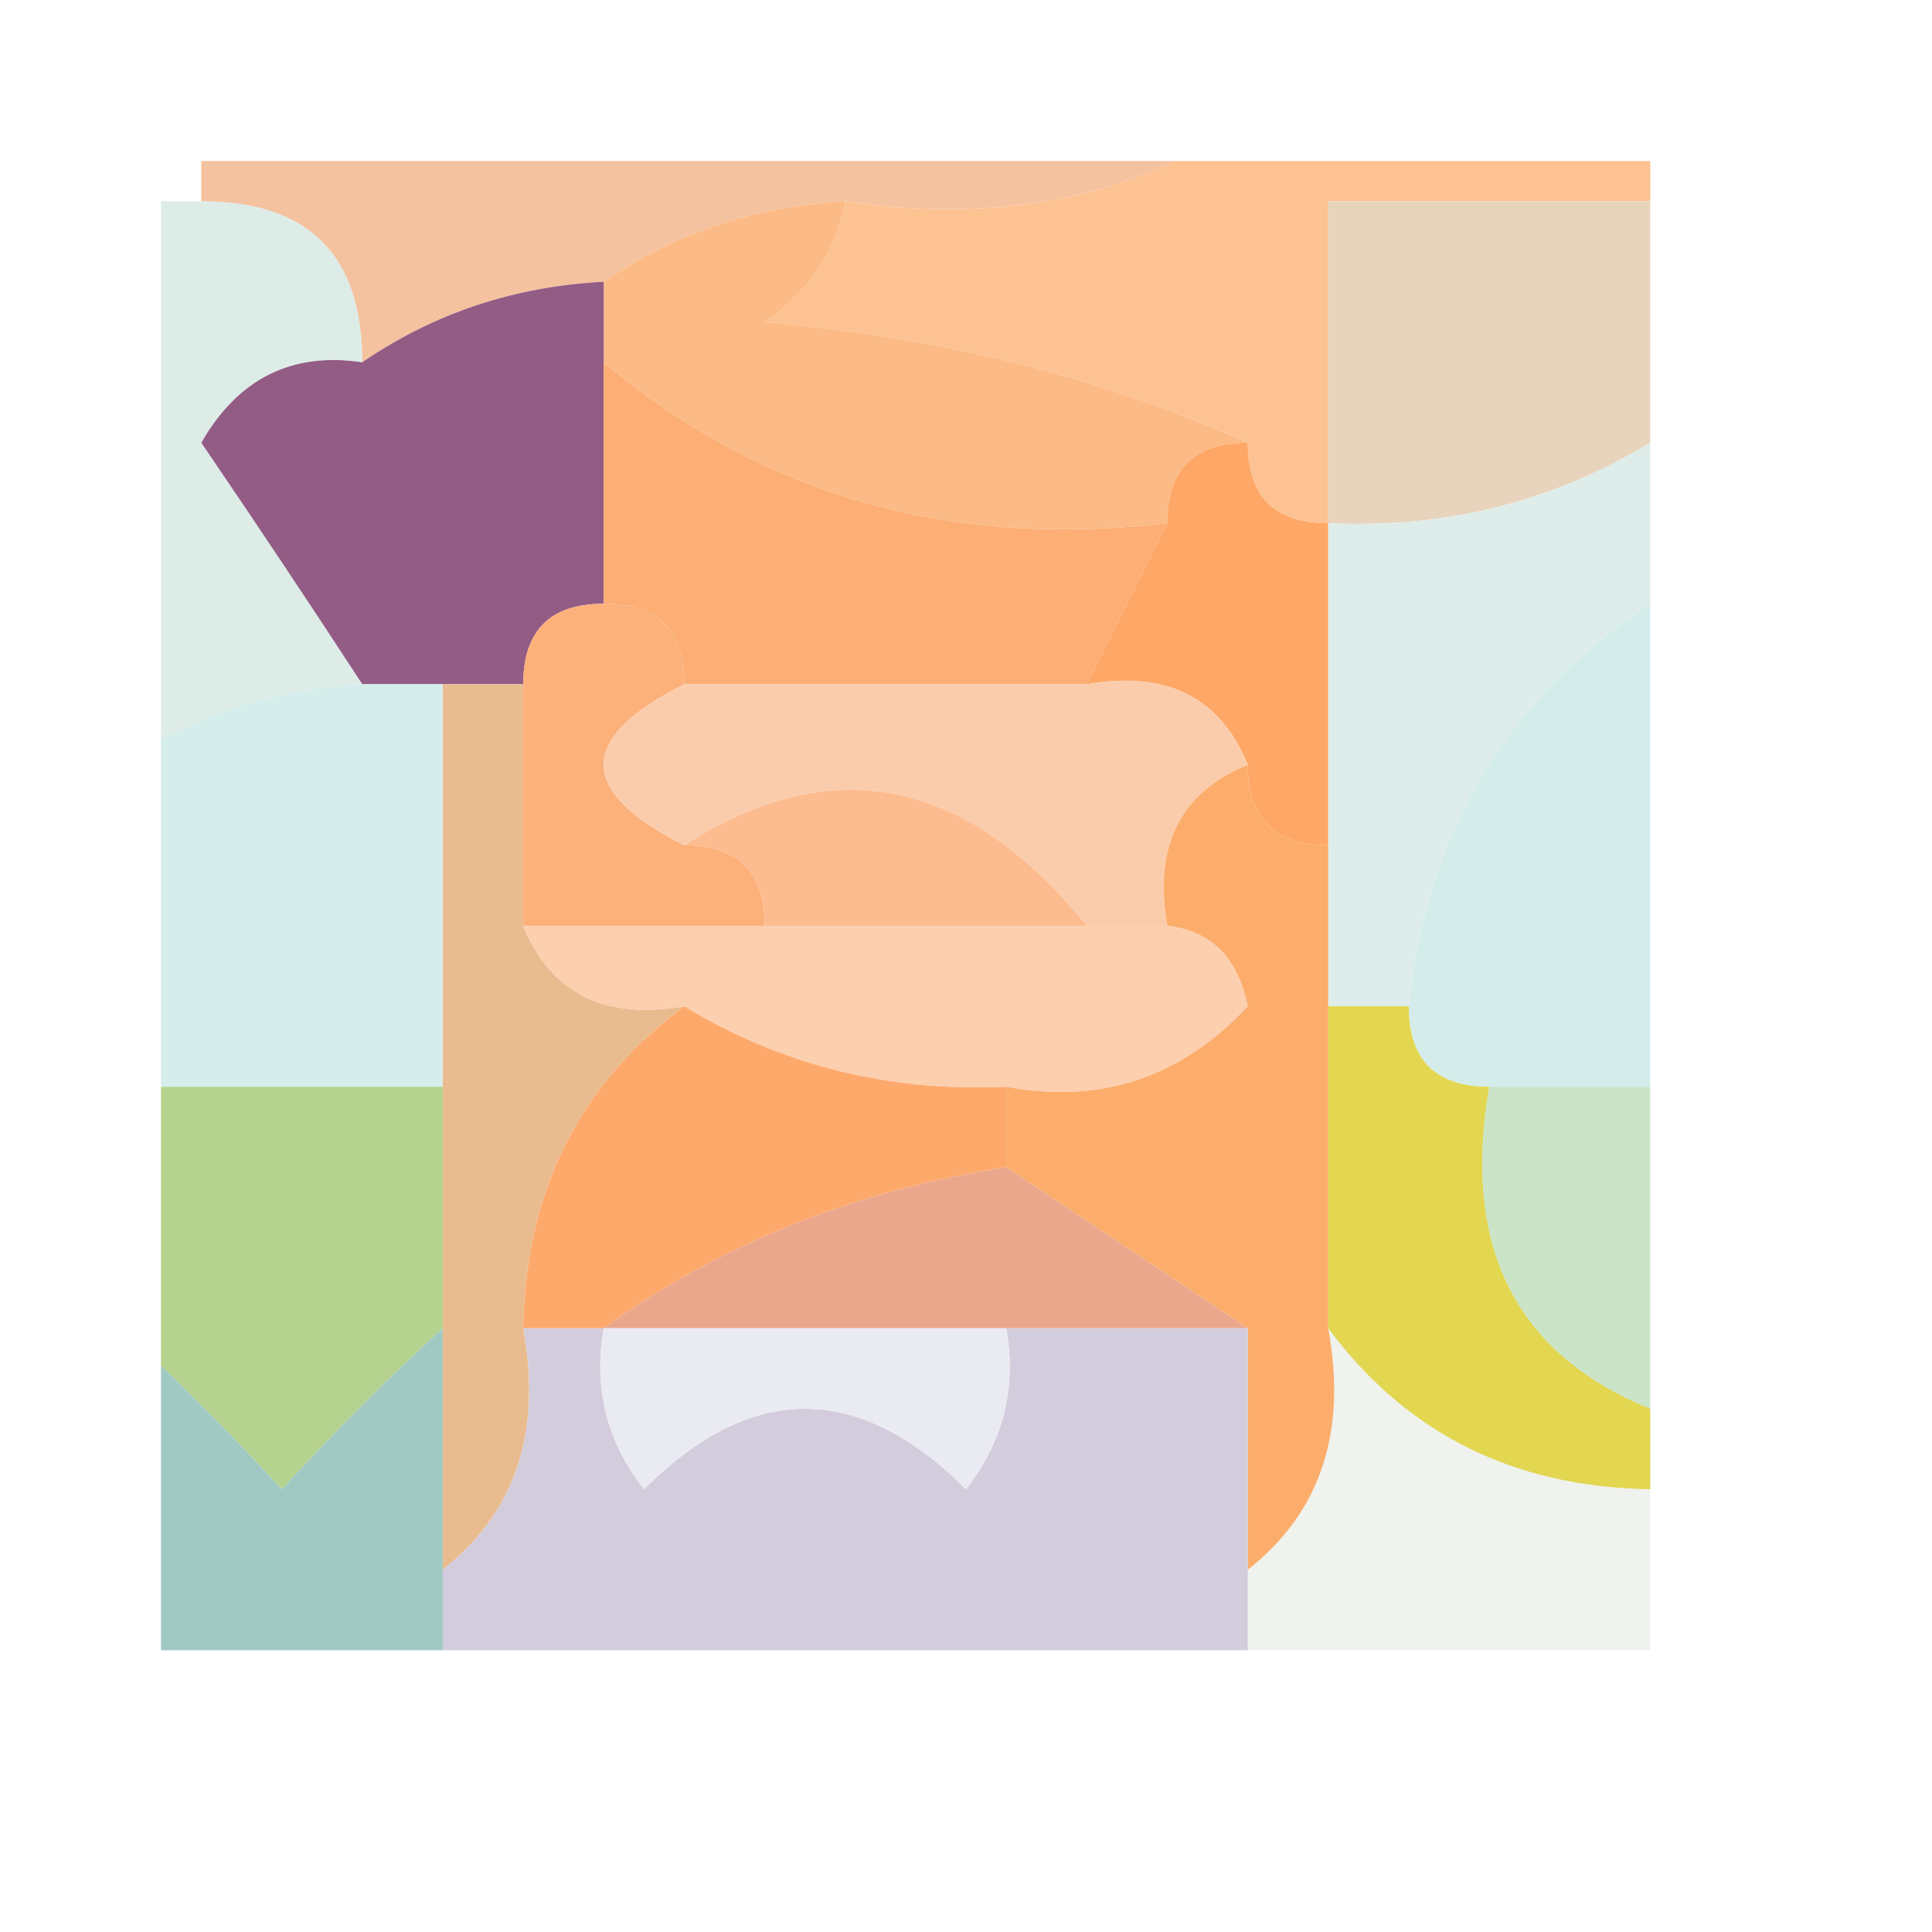 <svg xmlns="http://www.w3.org/2000/svg" width="24" height="24" viewBox="0 0 24 24" fill="none"><rect width="24" height="24" fill="white"></rect><g clip-path="url(#clip0_10_1842)"><path fill-rule="evenodd" clip-rule="evenodd" d="M2.5 2.5C2.5 2.167 2.5 1.833 2.5 1.5C6.833 1.5 11.167 1.5 15.5 1.5C14.081 2.451 12.415 2.784 10.5 2.5C9.391 2.557 8.391 2.89 7.5 3.5C6.391 3.557 5.391 3.89 4.5 4.5C4.5 3.167 3.833 2.5 2.5 2.5Z" fill="#F5C29F"></path><path fill-rule="evenodd" clip-rule="evenodd" d="M15.5 1.5C17.167 1.5 18.833 1.5 20.5 1.5C20.5 1.833 20.5 2.167 20.5 2.5C19.167 2.5 17.833 2.5 16.5 2.5C16.5 3.833 16.5 5.167 16.5 6.5C15.833 6.5 15.5 6.167 15.5 5.5C13.708 4.691 11.708 4.191 9.5 4C10.056 3.617 10.389 3.117 10.5 2.5C12.415 2.784 14.081 2.451 15.5 1.5Z" fill="#FDC292"></path><path fill-rule="evenodd" clip-rule="evenodd" d="M20.5 2.5C20.5 3.5 20.5 4.5 20.5 5.5C19.292 6.234 17.959 6.567 16.5 6.5C16.5 5.167 16.5 3.833 16.5 2.5C17.833 2.5 19.167 2.5 20.5 2.5Z" fill="#E8D4BC"></path><path fill-rule="evenodd" clip-rule="evenodd" d="M10.5 2.5C10.389 3.117 10.056 3.617 9.5 4C11.708 4.191 13.708 4.691 15.5 5.5C14.833 5.5 14.5 5.833 14.5 6.5C11.789 6.815 9.456 6.148 7.5 4.5C7.5 4.167 7.5 3.833 7.5 3.5C8.391 2.89 9.391 2.557 10.5 2.5Z" fill="#FCBB86"></path><path fill-rule="evenodd" clip-rule="evenodd" d="M7.5 3.5C7.5 3.833 7.5 4.167 7.5 4.5C7.5 5.5 7.5 6.5 7.5 7.5C6.833 7.5 6.5 7.833 6.5 8.5C6.167 8.5 5.833 8.5 5.5 8.5C5.167 8.5 4.833 8.5 4.5 8.5C3.859 7.518 3.193 6.518 2.5 5.5C2.957 4.702 3.624 4.369 4.5 4.5C5.391 3.89 6.391 3.557 7.5 3.5Z" fill="#935C85"></path><path fill-rule="evenodd" clip-rule="evenodd" d="M7.5 4.5C9.456 6.148 11.789 6.815 14.5 6.5C14.167 7.167 13.833 7.833 13.5 8.5C11.833 8.5 10.167 8.5 8.5 8.5C8.5 7.833 8.167 7.5 7.5 7.5C7.5 6.5 7.5 5.5 7.5 4.5Z" fill="#FCAE74"></path><path opacity="0.478" fill-rule="evenodd" clip-rule="evenodd" d="M1.5 2.5C1.833 2.5 2.167 2.5 2.5 2.5C3.833 2.5 4.5 3.167 4.5 4.5C3.624 4.369 2.957 4.702 2.5 5.5C3.193 6.518 3.859 7.518 4.5 8.5C3.391 8.557 2.391 8.89 1.5 9.5C1.5 7.167 1.5 4.833 1.5 2.5Z" fill="#BAD8D0"></path><path fill-rule="evenodd" clip-rule="evenodd" d="M15.5 5.5C15.5 6.167 15.833 6.5 16.5 6.5C16.5 7.833 16.5 9.167 16.5 10.5C15.833 10.5 15.5 10.167 15.5 9.5C15.158 8.662 14.492 8.328 13.5 8.5C13.833 7.833 14.167 7.167 14.5 6.5C14.5 5.833 14.833 5.5 15.5 5.5Z" fill="#FEA766"></path><path fill-rule="evenodd" clip-rule="evenodd" d="M20.5 5.5C20.5 6.167 20.5 6.833 20.5 7.5C18.721 8.67 17.721 10.336 17.5 12.5C17.167 12.5 16.833 12.5 16.5 12.5C16.5 11.833 16.5 11.167 16.5 10.5C16.5 9.167 16.5 7.833 16.5 6.5C17.959 6.567 19.292 6.234 20.5 5.5Z" fill="#DEEDEA"></path><path fill-rule="evenodd" clip-rule="evenodd" d="M5.5 8.5C5.833 8.5 6.167 8.5 6.5 8.5C6.5 9.5 6.5 10.5 6.5 11.5C6.842 12.338 7.508 12.672 8.5 12.5C7.194 13.467 6.527 14.801 6.5 16.5C6.737 17.791 6.404 18.791 5.5 19.5C5.5 18.5 5.5 17.5 5.5 16.5C5.5 15.5 5.5 14.5 5.5 13.5C5.5 11.833 5.5 10.167 5.5 8.5Z" fill="#E9BC90"></path><path fill-rule="evenodd" clip-rule="evenodd" d="M7.5 7.5C8.167 7.5 8.5 7.833 8.5 8.5C7.167 9.167 7.167 9.833 8.5 10.5C9.167 10.5 9.5 10.833 9.5 11.5C8.5 11.5 7.5 11.5 6.5 11.5C6.5 10.5 6.5 9.5 6.5 8.5C6.5 7.833 6.833 7.5 7.5 7.5Z" fill="#FCB07A"></path><path fill-rule="evenodd" clip-rule="evenodd" d="M8.5 8.5C10.167 8.5 11.833 8.5 13.5 8.5C14.492 8.328 15.158 8.662 15.5 9.5C14.662 9.842 14.328 10.508 14.5 11.5C14.167 11.5 13.833 11.5 13.5 11.5C12.005 9.655 10.338 9.322 8.5 10.5C7.167 9.833 7.167 9.167 8.5 8.5Z" fill="#FBCCAB"></path><path fill-rule="evenodd" clip-rule="evenodd" d="M8.5 10.5C10.338 9.322 12.005 9.655 13.5 11.5C12.167 11.5 10.833 11.5 9.5 11.5C9.5 10.833 9.167 10.5 8.5 10.5Z" fill="#FCBC8F"></path><path fill-rule="evenodd" clip-rule="evenodd" d="M20.5 7.5C20.5 9.5 20.5 11.5 20.5 13.5C19.833 13.5 19.167 13.5 18.5 13.5C17.833 13.5 17.5 13.167 17.5 12.5C17.721 10.336 18.721 8.67 20.5 7.5Z" fill="#D4EDEB"></path><path fill-rule="evenodd" clip-rule="evenodd" d="M4.5 8.5C4.833 8.5 5.167 8.5 5.5 8.5C5.5 10.167 5.5 11.833 5.5 13.5C4.167 13.5 2.833 13.5 1.5 13.5C1.5 12.167 1.5 10.833 1.5 9.5C2.391 8.89 3.391 8.557 4.5 8.5Z" fill="#D5EDEB"></path><path fill-rule="evenodd" clip-rule="evenodd" d="M6.5 11.5C7.5 11.5 8.5 11.5 9.5 11.5C10.833 11.5 12.167 11.5 13.5 11.5C13.833 11.5 14.167 11.5 14.5 11.5C15.043 11.56 15.376 11.893 15.5 12.5C14.675 13.386 13.675 13.719 12.5 13.5C11.041 13.567 9.708 13.234 8.5 12.5C7.508 12.672 6.842 12.338 6.5 11.5Z" fill="#FCCFAF"></path><path fill-rule="evenodd" clip-rule="evenodd" d="M8.5 12.5C9.708 13.234 11.041 13.567 12.5 13.5C12.5 13.833 12.5 14.167 12.5 14.5C10.597 14.796 8.93 15.463 7.5 16.5C7.167 16.5 6.833 16.5 6.5 16.5C6.527 14.801 7.194 13.467 8.5 12.5Z" fill="#FEA96C"></path><path fill-rule="evenodd" clip-rule="evenodd" d="M15.5 9.5C15.5 10.167 15.833 10.5 16.5 10.5C16.5 11.167 16.5 11.833 16.5 12.5C16.5 13.833 16.5 15.167 16.5 16.5C16.737 17.791 16.404 18.791 15.5 19.5C15.5 18.5 15.5 17.5 15.5 16.5C14.5 15.833 13.5 15.167 12.5 14.5C12.5 14.167 12.5 13.833 12.5 13.5C13.675 13.719 14.675 13.386 15.5 12.5C15.376 11.893 15.043 11.56 14.5 11.5C14.328 10.508 14.662 9.842 15.5 9.5Z" fill="#FCAD6C"></path><path fill-rule="evenodd" clip-rule="evenodd" d="M1.5 13.5C2.833 13.5 4.167 13.5 5.5 13.5C5.5 14.5 5.5 15.5 5.5 16.5C4.849 17.091 4.182 17.757 3.5 18.5C2.818 17.757 2.151 17.091 1.5 16.5C1.5 15.5 1.5 14.5 1.5 13.5Z" fill="#B5D28F"></path><path fill-rule="evenodd" clip-rule="evenodd" d="M16.5 12.5C16.833 12.5 17.167 12.5 17.5 12.5C17.5 13.167 17.833 13.5 18.5 13.5C18.157 15.483 18.823 16.817 20.5 17.5C20.5 17.833 20.5 18.167 20.5 18.5C18.801 18.473 17.467 17.806 16.5 16.5C16.5 15.167 16.5 13.833 16.5 12.5Z" fill="#E3D650"></path><path fill-rule="evenodd" clip-rule="evenodd" d="M12.5 14.5C13.5 15.167 14.5 15.833 15.5 16.5C14.5 16.5 13.5 16.5 12.5 16.5C10.833 16.5 9.167 16.5 7.5 16.5C8.93 15.463 10.597 14.796 12.5 14.5Z" fill="#EBA78C"></path><path opacity="0.624" fill-rule="evenodd" clip-rule="evenodd" d="M18.5 13.5C19.167 13.5 19.833 13.5 20.5 13.5C20.5 14.833 20.5 16.167 20.5 17.5C18.823 16.817 18.157 15.483 18.5 13.5Z" fill="#ABD4A6"></path><path fill-rule="evenodd" clip-rule="evenodd" d="M1.5 16.5C2.151 17.091 2.818 17.757 3.5 18.5C4.182 17.757 4.849 17.091 5.5 16.5C5.5 17.5 5.5 18.5 5.5 19.5C5.5 19.833 5.5 20.167 5.5 20.5C4.167 20.5 2.833 20.5 1.5 20.5C1.5 19.167 1.5 17.833 1.5 16.5Z" fill="#A1C9C3"></path><path fill-rule="evenodd" clip-rule="evenodd" d="M6.5 16.5C6.833 16.5 7.167 16.5 7.5 16.5C7.369 17.239 7.536 17.906 8 18.5C9.333 17.167 10.667 17.167 12 18.5C12.464 17.906 12.631 17.239 12.5 16.5C13.5 16.5 14.5 16.5 15.5 16.5C15.5 17.5 15.5 18.5 15.5 19.5C15.5 19.833 15.5 20.167 15.5 20.5C12.167 20.5 8.833 20.5 5.5 20.5C5.5 20.167 5.5 19.833 5.5 19.5C6.404 18.791 6.737 17.791 6.5 16.5Z" fill="#D3CCDC"></path><path fill-rule="evenodd" clip-rule="evenodd" d="M7.5 16.5C9.167 16.5 10.833 16.5 12.5 16.5C12.631 17.239 12.464 17.906 12 18.5C10.667 17.167 9.333 17.167 8 18.5C7.536 17.906 7.369 17.239 7.5 16.5Z" fill="#EAEAF2"></path><path opacity="0.196" fill-rule="evenodd" clip-rule="evenodd" d="M16.5 16.5C17.467 17.806 18.801 18.473 20.5 18.5C20.5 19.167 20.5 19.833 20.5 20.5C18.833 20.5 17.167 20.5 15.5 20.5C15.5 20.167 15.5 19.833 15.5 19.5C16.404 18.791 16.737 17.791 16.5 16.5Z" fill="#B0BEA4"></path></g><defs><clipPath id="clip0_10_1842"><rect width="20" height="19" fill="white" transform="translate(2 2)"></rect></clipPath></defs></svg>